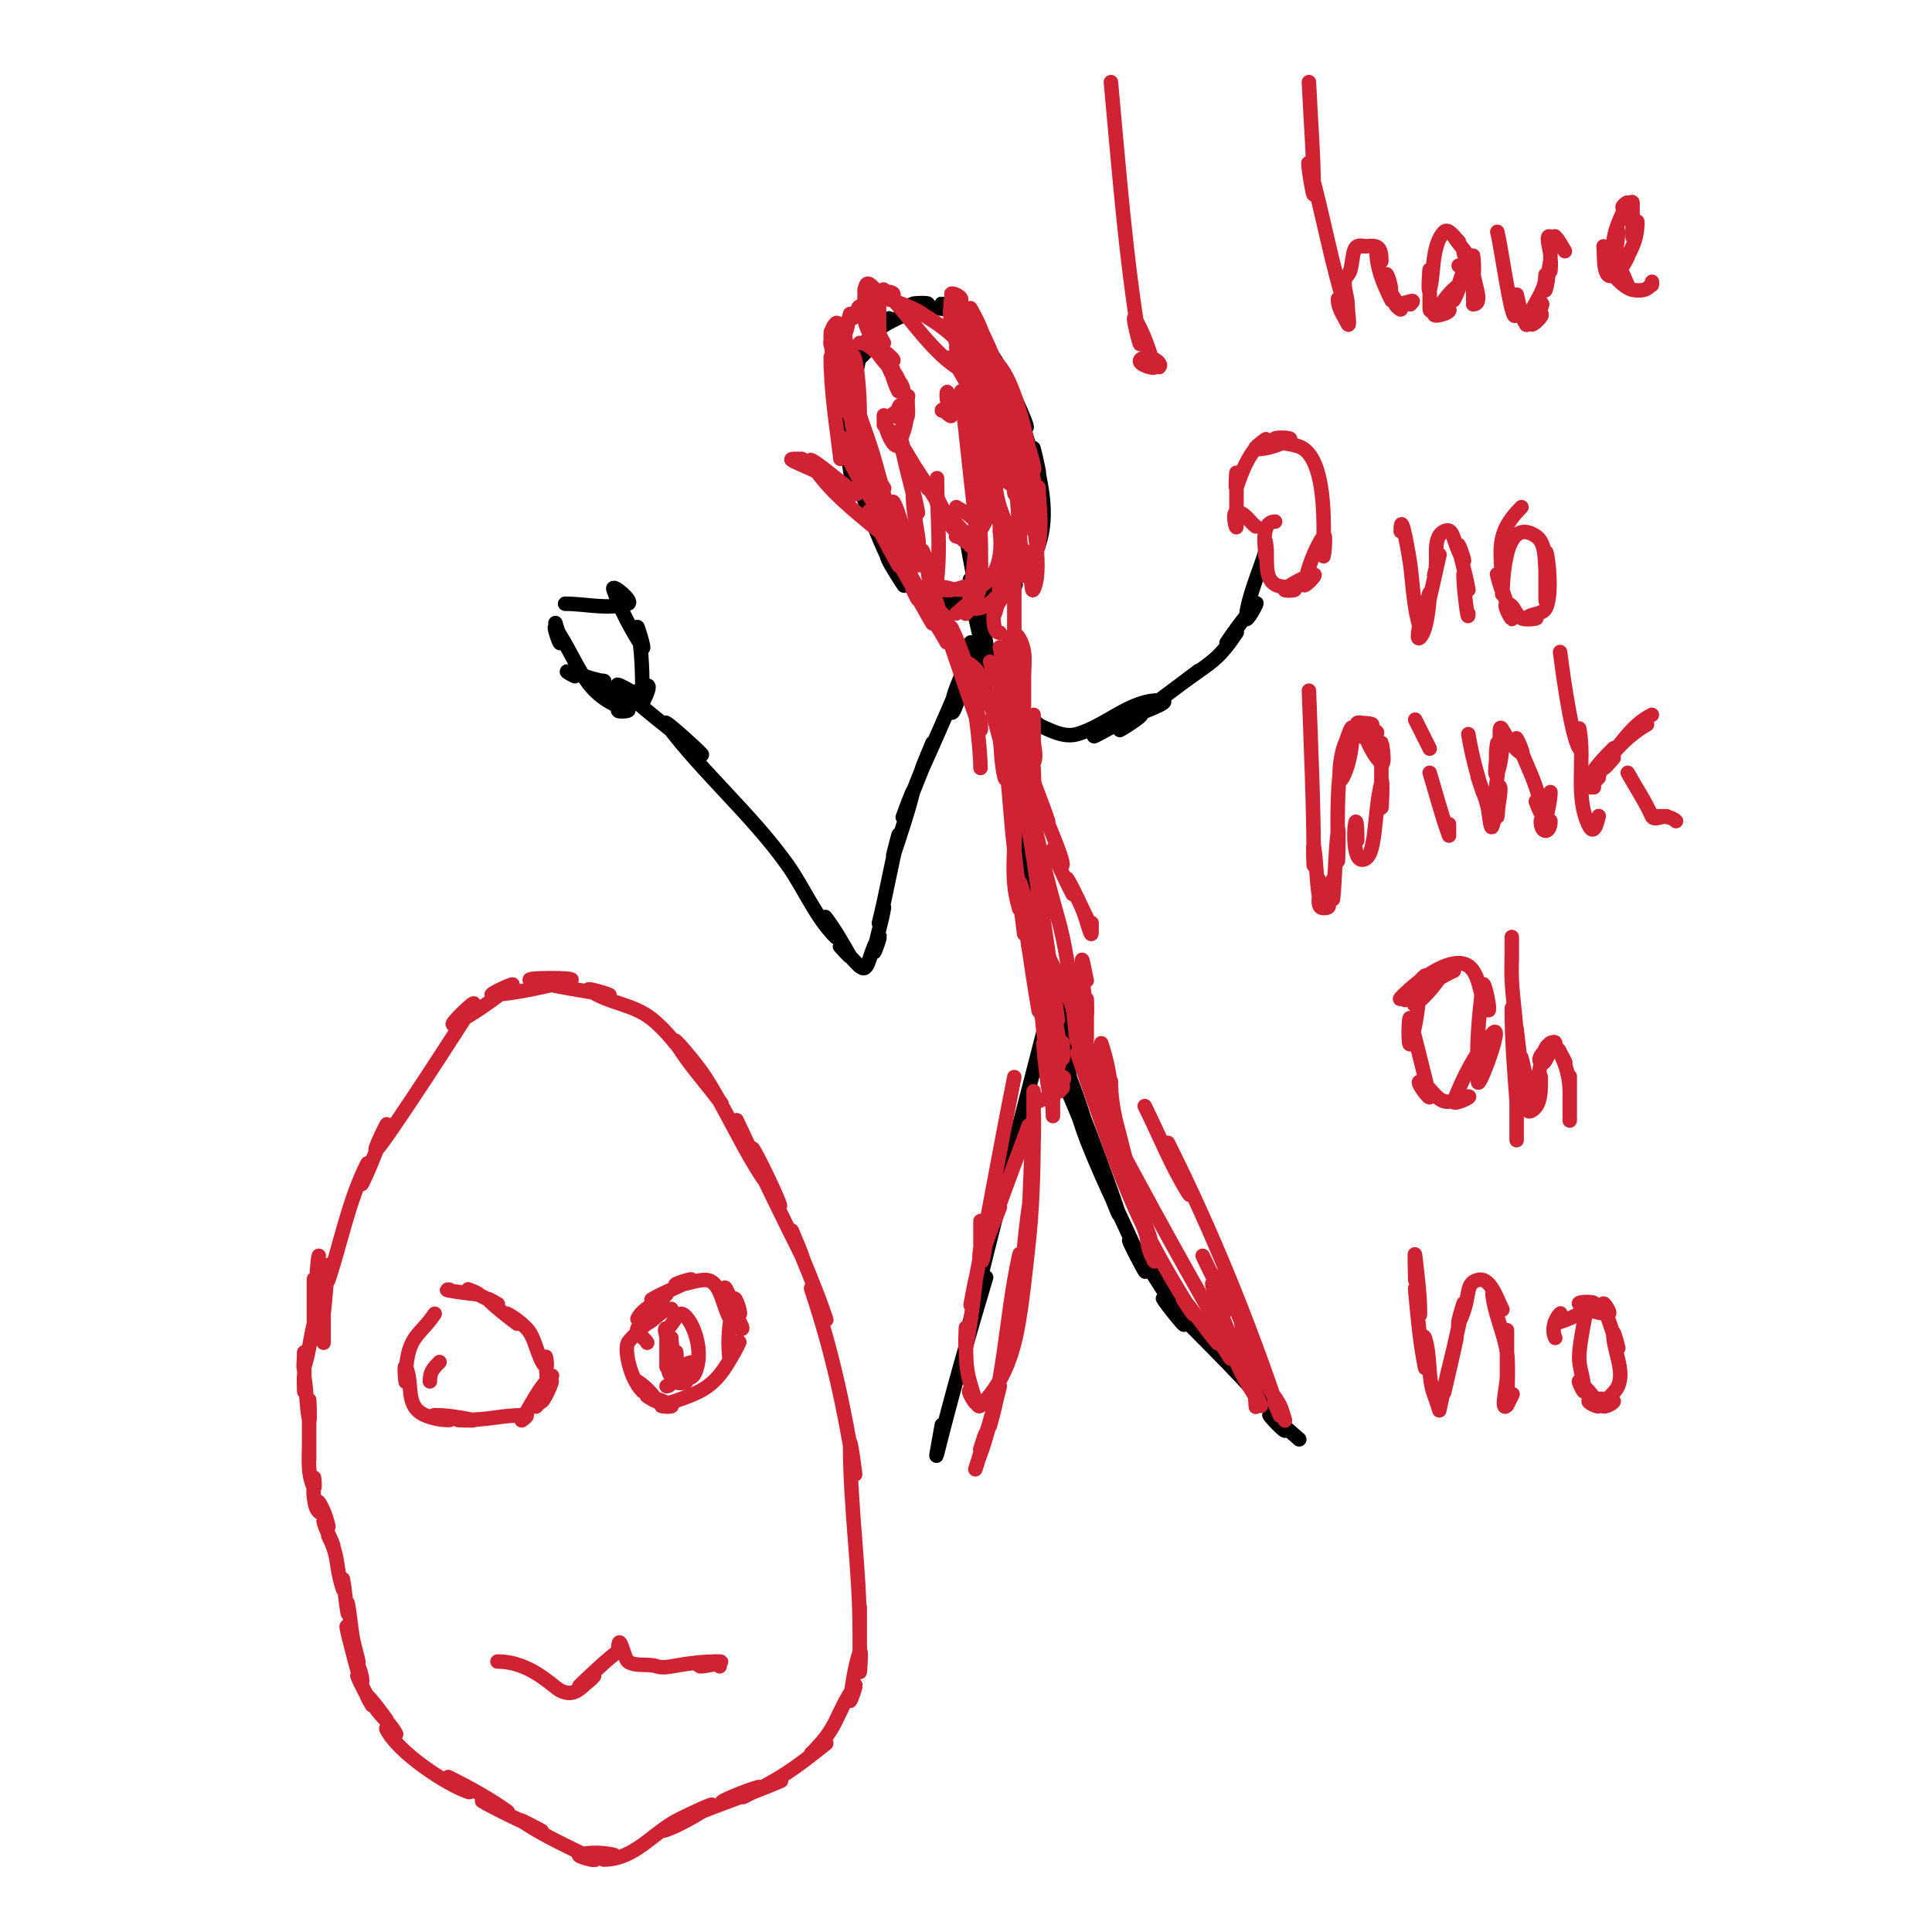 <svg viewBox='0 0 400 400' version='1.1' xmlns='http://www.w3.org/2000/svg' xmlns:xlink='http://www.w3.org/1999/xlink'><g fill='none' stroke='#000000' stroke-width='3' stroke-linecap='round' stroke-linejoin='round'><path d='M177,73c2.333,-2.333 4.667,-4.667 7,-7c0.667,-0.667 -2.784,2.523 -2,2c3.101,-2.067 6.667,-3.333 10,-5c0.894,-0.447 -3.981,-0.196 -3,0c2.635,0.527 5.313,1 8,1c0.745,0 -2.527,-1.527 -2,-1c5.826,5.826 8.943,6.885 13,15c1.606,3.211 6.154,12.872 4,10c-3.131,-4.174 -5.062,-9.156 -7,-14c-1.275,-3.186 3.68,5.832 5,9c2.027,4.865 3.043,10.107 5,15c0.631,1.578 -1.333,-6.667 -1,-5c1.379,6.893 3.292,13.123 1,20c-1.498,4.494 -6.157,7.21 -9,11c-1,1.333 5.656,-3.184 4,-3c-4.506,0.501 -8.945,1.972 -13,4c-1.491,0.745 6.634,0.327 5,0c-3.285,-0.657 -7.072,0.627 -10,-1c-3.509,-1.949 -4.558,-6.935 -8,-9c-1.917,-1.15 4.24,7.861 3,6c-5.05,-7.575 -7.414,-16.632 -11,-25c-0.799,-1.864 1.333,8 1,6c-1.211,-7.263 -2,-14.636 -2,-22c0,-1.333 -0.525,5.226 0,4c1.497,-3.493 2.529,-7.229 3,-11c0.149,-1.193 -2.961,3.721 -2,3c1.923,-1.442 6.404,-6 4,-6'/><path d='M200,111c2,11.667 4.822,23.222 6,35c0.846,8.456 -3.333,-16.667 -5,-25c-1,-5 2.279,9.952 3,15c0.389,2.721 -2.63,-10.676 -2,-8c3.296,14.009 6.73,27.985 10,42c0.937,4.015 -3.678,-16.067 -3,-12c3.875,23.25 10.071,45.567 13,69c0.251,2.012 -0.667,-4 -1,-6'/><path d='M218,206c-6,23.667 -12.363,47.244 -18,71c-0.973,4.102 5.212,-16.039 4,-12c-3.579,11.929 -6.979,23.917 -10,36c-0.492,1.967 0.667,-4 1,-6'/><path d='M221,221c-8.101,-12.151 -4.492,-7.231 10,29c2.898,7.245 -4.926,-14.828 -8,-22c-2.076,-4.844 6.667,20 5,15c-2.333,-7 -4.093,-14.218 -7,-21c-1.912,-4.461 2.236,9.479 4,14c3.58,9.175 8.12,17.947 12,27c0.881,2.055 -4.315,-7.808 -3,-6c3.97,5.459 7.599,11.17 11,17c1.075,1.844 -5.509,-6.509 -4,-5c4.047,4.047 22.508,22.016 25,27c0.632,1.265 -4.177,-3.784 -3,-3c2.166,1.444 4,3.333 6,5'/><path d='M201,133c0.641,3.204 0.786,7.786 4,11c0.527,0.527 -1.596,-2.447 -1,-2c1.886,1.414 3.333,3.333 5,5c0.667,0.667 -2.843,-2.422 -2,-2c2.813,1.406 5.544,3.036 8,5c0.823,0.658 -4.023,-1.256 -3,-1c3.687,0.922 7.346,4.044 11,3c5.892,-1.684 10.872,-7 17,-7c4.922,0 -9.063,4.047 -13,7c-2.626,1.97 5.781,-3.356 9,-4c1.634,-0.327 -5.333,4 -4,3c5.333,-4 10.667,-8 16,-12c1.333,-1 -5.333,4 -4,3c6.541,-4.906 7.945,-4.918 12,-11c0.523,-0.784 -2.523,2.784 -2,2c1.849,-2.773 3.918,-5.397 6,-8c0.751,-0.938 -2,4.202 -2,3c0,-3.777 4,-12.872 4,-14'/><path d='M204,134c-0.971,0.971 -3,0 -3,0c0,0 -0.359,4.076 -1,6c-0.803,2.408 -3,9.539 -3,7c0,-3.48 2.156,-6.624 3,-10c0.511,-2.045 -1.243,4.032 -2,6c-0.764,1.987 -6.533,15.066 -7,16c-0.803,1.606 2.667,-6.667 2,-5c-2,5 -4,10 -6,15c-0.667,1.667 2.435,-6.741 2,-5c-1.1,4.398 -2.566,8.699 -4,13c-0.435,1.304 1.333,-5.333 1,-4c-1.572,6.287 -2.439,11.755 -4,18c-0.256,1.023 1.173,-4.04 1,-3c-0.505,3.031 -1.495,5.969 -2,9c-0.173,1.04 1.585,-3.877 1,-3c-2.235,3.353 -2.089,7.911 -4,6'/><path d='M178,200c0,0.233 -0.484,-0.484 -4,-4c-0.667,-0.667 2.468,2.819 2,2c-1.56,-2.73 -3.113,-5.484 -5,-8c-0.894,-1.193 3.054,5.054 2,4c-4.249,-4.249 -6.507,-10.11 -10,-15c-7.408,-10.372 -17.419,-18.892 -25,-29c-1.844,-2.459 9.4,7.92 7,6c-5.732,-4.586 -11.589,-9.04 -17,-14c-1.433,-1.313 6.906,3.381 5,3c-3.52,-0.704 -6.789,-2.394 -10,-4c-0.596,-0.298 2.667,0 2,0c-1.787,0 -11.399,-3.699 -6,-1'/><path d='M117,125c4.333,0 8.849,1.245 13,0c1.355,-0.406 -3.447,-4.342 -3,-3c1.414,4.243 3.63,8.208 6,12c0.728,1.165 -1.27,-5.348 -1,-4c0.983,4.914 1,9.989 1,15c0,1.054 1.979,-3.391 1,-3c-2.417,0.967 -4.374,2.967 -6,5c-0.416,0.521 2.632,0.211 2,0c-9.303,-3.101 -9.682,-9.023 -15,-17c-0.585,-0.877 1,4.054 1,3c0,-1.374 -0.667,-2.667 -1,-4'/></g>
<g fill='none' stroke='#cf2233' stroke-width='3' stroke-linecap='round' stroke-linejoin='round'><path d='M174,95c-0.822,-6.984 -2,-13.968 -2,-21c0,-0.667 0,2.667 0,2c0,-1.286 1,-5.714 1,-7c0,-0.471 -1,1.471 -1,1c0,-1.054 0.255,-2.255 1,-3c0.943,-0.943 -0.261,2.693 0,4c0.539,2.695 1.131,5.392 2,8c0.537,1.612 -1.333,-6.667 -1,-5c1.696,8.479 4.304,16.521 6,25c1.72,8.601 -5.768,-17.613 -3,-10c1.91,5.251 3.357,10.659 5,16c0.31,1.007 -1.333,-4 -1,-3c0.667,2 2,8.108 2,6c0,-2.439 -1,-4.561 -1,-7c0,-1.054 1.37,3.987 1,3c-1.37,-3.653 -2.766,-7.299 -4,-11c-0.568,-1.703 2.389,6.752 2,5c-1.053,-4.738 -2.465,-9.396 -4,-14c-0.537,-1.612 1.24,6.683 1,5c-0.907,-6.347 -1.609,-12.741 -3,-19c-0.727,-3.27 1,6.65 1,10c0,2.357 -0.428,-4.713 -1,-7c-0.243,-0.97 0,4 0,3c0,-3 0,-6 0,-9c0,-0.667 -0.298,2.596 0,2c0.615,-1.229 0.565,-2.696 1,-4c0.105,-0.316 -0.333,1 0,1c2.081,0 0.921,-4.079 3,-2c1.146,1.146 1.854,3.854 3,5c0.527,0.527 -1.236,-2.707 -1,-2c0.435,1.304 1,4 1,4l1,0c0,0 -0.764,-1.293 -1,-2'/><path d='M182,69c0,4.952 0,-7.238 0,-8c0,-1 3,1 3,0c0,-1 -3.894,-0.447 -3,0c2.936,1.468 6.268,2.179 9,4c0.62,0.413 -2.667,-1.333 -2,-1c3.392,1.696 9.182,5.365 11,9c0.333,0.667 -2.277,-1.692 -2,-1c0.893,2.232 2.558,4.077 4,6c0.447,0.596 -1.236,-2.707 -1,-2c0.869,2.608 4.749,8 2,8c-2.121,0 -1.643,-1.572 -3,-7c-0.256,-1.023 1.333,4 1,3c-1.73,-5.189 -5.379,-14.242 -4,-17c0.149,-0.298 0.684,-0.105 1,0c3.669,1.223 4.818,7.241 6,10c1,2.333 3.616,9.463 3,7c-0.946,-3.785 -3.054,-7.215 -4,-11c-0.616,-2.463 2.197,4.592 3,7c1.077,3.23 5.771,20.115 4,21c-2.813,1.406 -4.006,-5.017 -5,-8c-0.471,-1.414 2.554,5.384 2,4c-2.74,-6.851 -4.667,-14 -7,-21c-0.641,-1.924 1.753,7.883 1,6c-1.411,-3.529 -1.956,-7.346 -3,-11c-0.003,-0.011 -1.764,-4.236 -1,-5c0.471,-0.471 2,0.667 2,0c0,-0.745 -2.37,-1.647 -2,-1c1.654,2.894 3.333,6 6,8c1.436,1.077 -2.803,-6.606 -2,-5c5.496,10.991 9.042,20.167 12,32c0.412,1.649 -1.24,-6.683 -1,-5c0.573,4.014 1.333,8 2,12'/><path d='M214,103c-2.507,-7.521 0.331,0.651 1,6c0.058,0.468 -1,-1.471 -1,-1c0,4.599 0,0.599 0,-4c0,-1.374 1.41,5.312 1,4c-2.076,-6.643 -4.088,-13.308 -6,-20c-1.158,-4.054 5.403,15.976 4,12c-2.702,-7.654 -5.433,-15.299 -8,-23c-0.568,-1.703 2.803,6.606 2,5c-1.274,-2.547 -5.848,-8 -3,-8c5.402,0 8.731,17.656 9,19c0.413,2.067 -2.175,-8.101 -2,-6c0.505,6.062 2.075,11.988 3,18c0.258,1.68 -1,-6.7 -1,-5c0,3.564 3.234,17.532 1,22c-0.703,1.406 -0.173,-5.259 -2,-8c-0.924,-1.387 0.327,6.634 0,5c-0.758,-3.789 -1.618,-20.328 -2,-23c-0.283,-1.98 0.248,7.985 0,6c-0.58,-4.642 -0.641,-9.335 -1,-14c-0.102,-1.329 -1.333,4 0,4c1.054,0 0,-2.667 1,-3c2.828,-0.943 2.667,5.333 4,8c0.615,1.229 -1.194,-5.361 -1,-4c0.527,3.689 1.096,7.384 2,11c0.243,0.97 0,-4 0,-3c0,2.1 1.369,11.631 -1,14c-1.269,1.269 -3.394,-1.197 -5,-2c-0.843,-0.422 2.298,2.894 2,2c-2.276,-6.828 -5,-9.41 -5,-17c0,-0.667 -0.471,2.471 0,2c0.972,-0.972 -0.144,-4.762 1,-4c1.24,0.827 2.509,2 4,2c3.328,0 -2.257,-3.028 -2,-2c0.691,2.763 1.291,5.722 3,8c0.8,1.067 0,-5.333 0,-4c0,8.894 -2.273,17.924 -6,26'/><path d='M206,126c1.667,-2.667 3.594,-5.187 5,-8c1.075,-2.15 -2.925,3.85 -4,6c-0.422,0.843 2.875,-2.35 2,-2c-2.495,0.998 -4.313,4 -7,4c-1.374,0 -0.028,-3.028 -1,-4c-0.707,-0.707 0,4 0,3c0,-4.668 1,-9.476 1,-14c0,-0.745 -1.413,2.62 -1,2c1.078,-1.617 2.131,-3.262 3,-5c0.211,-0.422 -1.333,1.333 -1,1c1.179,-1.179 3.596,-4.617 4,-3c0.323,1.294 0,2.667 0,4c0,0.667 0,-2.667 0,-2c0,2.333 0.384,4.698 0,7c-0.558,3.349 -1.963,5.481 -5,7c-0.422,0.211 1.471,-1 1,-1c-1.7,0 -3.388,0.463 -5,1c-0.632,0.211 2.667,0 2,0c-1.667,0 -3.333,0 -5,0c-0.667,0 2.471,0.471 2,0c-0.48,-0.48 -3.52,-0.52 -4,-1c-1.601,-1.601 0.347,-2.653 -3,-6c-0.471,-0.471 0.471,2.471 0,2c-1.731,-1.731 -3.671,-11.006 -5,-13c-0.585,-0.877 1.658,3.823 1,3c-1.964,-2.456 -3.594,-5.187 -5,-8c-0.422,-0.843 2.485,2.808 2,2c-1.475,-2.459 -3.209,-4.761 -5,-7c-0.466,-0.582 1.667,2.333 1,2c-2.108,-1.054 -5,-2.643 -5,-5c0,-1.667 3,2.333 3,4c0,0.943 -2.298,-2.894 -2,-2c1.719,5.157 5.557,10.114 8,15c2.667,5.333 -5.333,-7.333 0,-2c0.471,0.471 0.11,2.658 0,2c-2.718,-16.309 -10.413,-24.826 0,-4c1.374,2.749 -1.177,-6.039 -2,-9c-0.846,-3.047 -2,-6 -3,-9'/><path d='M178,86c0,-9.439 -2,-20.293 -2,-4c0,1 -0.243,-3.97 0,-3c1.687,6.748 1.289,13.156 3,20c0.333,1.333 -1.615,-5.229 -1,-4c1.606,3.211 2.586,6.7 4,10c0.415,0.969 -1.523,-3.915 -1,-3c1.849,3.236 3.486,6.594 5,10c0.834,1.876 -7.581,-10.108 -3,-4c1.72,2.294 3.409,4.614 5,7c0.261,0.392 -1.471,-1 -1,-1c0.745,0 1.293,1.236 2,1c2.729,-0.91 0,-5.996 0,-13c0,-1.374 1.333,5.333 1,4c-1,-4 -2.106,-7.975 -3,-12c-0.229,-1.029 1.333,4 1,3c-0.767,-2.302 -3.085,-9.171 -2,-7c0.471,0.943 1,1.946 1,3c0,0.745 -1.395,-2.632 -1,-2c2.06,3.296 4,6.667 6,10c1,1.667 -4.078,-6.617 -3,-5c2.411,3.616 4.697,7.314 7,11c0.637,1.019 -2.721,-3.961 -2,-3c1.72,2.294 3.525,4.541 5,7c0.485,0.808 -2.667,-2.667 -2,-2c1.179,1.179 3.075,4.387 4,3c0.585,-0.877 0.255,-2.255 1,-3c0.471,-0.471 0,2.667 0,2c0,-4.333 0,-8.667 0,-13c0,-2.667 0,10.667 0,8c0,-5.333 0,-10.667 0,-16c0,-1.333 0.219,5.315 0,4c-0.551,-3.304 -0.584,-6.676 -1,-10c-0.083,-0.662 0,2 0,2c0,0 -0.471,-2.471 0,-2c1.054,1.054 0.946,2.946 2,4c0.745,0.745 -1.632,-3.843 -1,-3c1.612,2.15 2.617,4.696 4,7c0.383,0.639 -1.236,-2.707 -1,-2c1.18,3.541 4,5.433 4,10c0,0.745 -0.255,-2 -1,-2c-0.745,0 0.255,2 1,2c2.333,0 0,-4.667 0,-7'/><path d='M209,93c-1,-3 -2.233,-5.932 -3,-9c-0.435,-1.741 2.568,6.703 2,5c-2.234,-6.701 -4.766,-13.299 -7,-20c-0.707,-2.121 4.581,7.581 3,6c-4.74,-4.74 -4,-9.718 -4,-2c0,1 -0.316,-3.949 0,-3c2.938,8.815 4,19.863 4,29c0,1.667 0,-6.667 0,-5c0,3.667 0,7.333 0,11c0,1 0.316,-3.949 0,-3c-1.726,5.179 0.004,9 -6,9c-0.667,0 2.298,0.596 2,0c-1.164,-2.329 -3.836,-3.671 -5,-6c-0.333,-0.667 1.333,2.667 1,2c-0.667,-1.333 -1.333,-2.667 -2,-4'/><path d='M194,99c0,7 0.773,14.043 0,21c-0.133,1.194 -1.15,-2.15 -2,-3c-0.527,-0.527 1.236,2.707 1,2c-0.568,-1.703 -1.333,-3.333 -2,-5'/><path d='M178,71c1.944,0 3.262,2.131 5,3c5.904,2.952 -3.409,-4.348 -2,-2c1.098,1.83 2.491,3.491 4,5c0.527,0.527 -1.181,-2.723 -1,-2c0.511,2.045 1.057,4.114 2,6c0.298,0.596 -0.667,-2 0,-2c0.745,0 1.333,2.667 1,2c-0.667,-1.333 -0.946,-2.946 -2,-4c-0.745,-0.745 1.585,3.877 1,3c-1.24,-1.861 -2,-4 -3,-6c-0.333,-0.667 1.413,2.62 1,2c-0.976,-1.465 -5,-7.882 -5,-10c0,-1.202 2,4.202 2,3c0,-4.516 -2,-4.484 -2,-9c0,-0.667 0,2.667 0,2c0,-6.791 1.831,-1.056 5,0c0.707,0.236 -1.527,-2.527 -1,-2c4.707,4.707 9.44,12.293 15,16c0.62,0.413 -1.413,-2.62 -1,-2c1.744,2.617 3.036,5.544 5,8c0.658,0.823 -1.333,-4 -1,-3c3.149,9.447 2,14.437 2,24c0,1.054 1.256,-4.023 1,-3c-0.589,2.354 -1.099,4.747 -2,7c-0.248,0.619 0.667,-2 0,-2c-0.745,0 -0.473,2.527 -1,2c-0.85,-0.85 -2,-1.333 -3,-2'/><path d='M199,81c1.333,11.667 2.448,23.36 4,35c0.22,1.652 0,-6.667 0,-5c0,3.333 0.256,6.676 0,10c-0.136,1.762 -1.834,4.834 -3,6c-0.527,0.527 1.745,-2 1,-2c-1.202,0 -2,1.333 -3,2'/><path d='M207,131c-2.087,0 -1,-6.031 -1,-7c0,-1 -0.316,3.949 0,3c1.572,-4.716 0.433,-9.3 2,-14c0.211,-0.632 -0.667,2 0,2c0.943,0 1.578,-1.157 2,-2c0.745,-1.491 -0.745,3.509 0,5c0.447,0.894 0,-4 0,-3c0,5.333 0,10.667 0,16c0,1 0,-4 0,-3c0,3 0,6 0,9c0,1 0,-4 0,-3c0,2.333 0,4.667 0,7c0,1.333 0,5.333 0,4c0,-14.609 1,5 1,5c0,0 1,-4.643 1,-7c0,-1 0,4 0,3c0,-2.667 0,-5.333 0,-8c0,-0.667 0,2.667 0,2c0,-1.667 0.236,-3.35 0,-5c-0.442,-3.097 -3,-6.622 -3,0c0,1 -0.275,-3.962 0,-3c0.934,3.269 1.441,6.647 2,10c0.226,1.356 -1,-5.374 -1,-4c0,5.396 3,9.777 3,15c0,1.054 -1,-4.054 -1,-3c0,2.357 0.538,4.689 1,7c0.131,0.654 -0.471,-2.471 0,-2c0.745,0.745 0.529,3.943 1,3c0.745,-1.491 0,-3.333 0,-5c0,-0.667 0,2.667 0,2c0,-1.667 0,-6.667 0,-5c0,10.583 0,8.583 0,-2'/><path d='M205,137c1.353,4.286 4.821,18.731 9,25c0.585,0.877 -1.333,-4 -1,-3c1.207,3.62 2.793,7.38 4,11c0.236,0.707 -1.236,-2.707 -1,-2c0.597,1.79 4,9.366 4,11c0,1.202 -2.38,-4.14 -2,-3c1.038,3.114 2.532,6.064 4,9c0.471,0.943 -1.542,-3.904 -1,-3c1.534,2.557 2.667,5.333 4,8c0.333,0.667 -1.333,-2.667 -1,-2c0.803,1.606 2,6.795 2,5c0,-1.889 0,-2.889 0,-1'/><path d='M207,134c3.799,19.47 6.685,37.399 12,56c1.581,5.533 2.365,11.281 3,17c0.297,2.671 1,10.687 1,8c0,-29.937 1,-1.718 1,5c0,1.7 1,-3.3 1,-5c0,-2.667 0,-5.333 0,-8c0,-1 0.124,3.992 0,3c-0.457,-3.653 -1,-7.318 -1,-11c0,-1.374 0.667,2.667 1,4'/><path d='M214,159c0.333,12.333 1,24.662 1,37c0,2.687 -1.38,-10.66 -1,-8c0.713,4.994 1.481,9.983 2,15c0.481,4.654 0.595,9.339 1,14c0.261,3.007 1.427,11.988 1,9c-0.76,-5.321 -0.696,-10.786 -2,-16c-0.974,-3.894 0.601,8.006 1,12c0.3,3.003 1,5.982 1,9c0,0.333 0,-0.667 0,-1c0,-3 0,-6 0,-9c0,-2 0.111,7.997 0,6c-0.444,-7.995 -1,-15.993 -1,-24c0,-3.35 1.333,13.333 1,10c-1,-10 -2,-20 -3,-30c-0.333,-3.333 1.37,13.329 1,10c-1.432,-12.892 -4.821,-35.642 -9,-44c-0.447,-0.894 -0.091,2.004 0,3c0.273,3.006 0.268,6.072 1,9c0.404,1.617 -0.236,-6.65 0,-5c0.948,6.633 1.202,13.348 2,20c0.68,5.665 1.292,11.338 2,17c0.374,2.995 -1.556,-11.967 -1,-9c1.555,8.295 2.533,16.689 4,25c0.467,2.647 -1.495,-10.641 -1,-8c1.495,7.971 2.797,15.979 4,24c0.204,1.359 -1,-5.374 -1,-4c0,1.7 1.333,6.667 1,5c-0.667,-3.333 -2,-10 -2,-10c0,0 2,23.973 2,0c0,-1.667 0.151,6.66 0,5c-0.484,-5.322 -1,-10.656 -1,-16c0,-1.7 0.667,3.333 1,5'/><path d='M213,170c2,13.667 4.15,27.312 6,41c0.184,1.362 -1.17,-5.364 -1,-4c0.503,4.024 1.12,8.041 2,12c0.217,0.976 0,-4 0,-3c0,3.298 -2,7.336 -2,10c0,1.202 0.798,-3 2,-3c1.054,0 -1,1.946 -1,3c0,0.471 1.447,-1.149 1,-1c-1.14,0.38 -2.15,1.15 -3,2c-0.527,0.527 -1.333,0.667 -2,1'/><path d='M213,233c-2.333,6.333 -4.754,12.635 -7,19c-0.248,0.703 1.236,-2.707 1,-2c-0.32,0.959 -2.649,6.245 -3,8c-0.207,1.034 -0.529,3.943 -1,3c-0.447,-0.894 0,-2 0,-3c0,-0.667 0,2.667 0,2c0,-2.333 0,-4.667 0,-7c0,-1 0,2 0,3'/><path d='M210,223c-3.132,15.66 -5.87,31.351 -9,47c-0.333,1.667 1.188,-6.689 1,-5c-0.521,4.685 -1.075,9.377 -2,14c-0.261,1.307 0,-5.333 0,-4c0,7.998 -0.185,8.445 2,15c0.715,2.146 -2.38,-2.92 -1,-2c1,0.667 1.15,3.85 2,3c6.909,-6.909 7.954,-15.892 9,-26c0.516,-4.984 1.709,-19.961 1,-15c-1.655,11.588 -3.522,39.873 0,7c1.111,-10.374 1,-20.607 1,-31c0,-0.333 0,0.667 0,1c0,3 0,6 0,9c0,1.667 0.111,-6.663 0,-5c-1.282,19.234 0.078,19.65 -4,38c-0.655,2.947 1.655,-11.947 1,-9c-3.012,13.556 -2.834,27.085 -8,40c-0.391,0.979 1.256,-4.023 1,-3c-0.589,2.354 -1.233,4.698 -2,7c-0.333,1 0.609,-2.021 1,-3c0.995,-2.486 2.49,-8.469 3,-10c0.435,-1.304 -1.333,5.333 -1,4c0.667,-2.667 1.333,-5.333 2,-8'/><path d='M211,239'/><path d='M223,218c9.458,26.796 11.321,33.714 24,54c0.637,1.019 -2.769,-3.923 -2,-3c2.433,2.92 4.567,6.08 7,9c0.769,0.923 -2.85,-3.85 -2,-3c5.599,5.599 5,9.835 5,2c0,-1.054 1.36,3.991 1,3c-1.693,-4.657 -3.925,-9.163 -5,-14c-0.422,-1.897 3.615,6.844 3,5c-1.274,-3.821 -3.333,-7.333 -5,-11'/><path d='M232,238c8.703,16.163 17.555,32.259 27,48c0.857,1.429 -3.619,-5.547 -3,-4c1.275,3.186 3.297,6.02 5,9c0.37,0.647 -1,-2.745 -1,-2c0,6.082 0.138,-1.45 -1,-6c-0.256,-1.023 1.229,4.029 1,3c-0.894,-4.025 -2.489,-7.909 -3,-12c-0.185,-1.479 2.362,5.446 2,4c-1.087,-4.349 -2.295,-6.591 -4,-10'/><path d='M253,264c3,7.333 6.057,14.643 9,22c0.722,1.805 2.131,3.262 3,5c0.471,0.943 1.333,4 1,3c-0.471,-1.414 -0.946,-2.946 -2,-4c-0.745,-0.745 1.333,4 1,3c-6.327,-18.981 -14.062,-38.123 -23,-56c-1.606,-3.211 5.903,13.044 4,10c-3.555,-5.689 -6,-12 -9,-18'/><path d='M228,216c1.179,3.536 2,7.273 2,11c0,1 0,-4 0,-3c0,5.426 1.684,10.736 3,16c0.435,1.741 -2.295,-6.771 -2,-5c1.315,7.889 4.073,13.682 7,21c0.667,1.667 -2.352,-6.76 -2,-5c0.682,3.413 2.156,6.624 3,10c0.181,0.723 -0.764,-1.293 -1,-2c-0.537,-1.612 -0.512,-3.372 -1,-5c-2.184,-7.281 -4.156,-14.626 -6,-22c-0.667,-2.667 2.755,10.643 2,8c-3.816,-13.356 -8.253,-23.947 -13,-37c-1.033,-2.84 6.065,12.786 4,9c-2.855,-5.235 -5.173,-10.75 -8,-16c-0.5,-0.928 1.471,3.943 1,3c-2.277,-4.554 -2.67,-6.01 -4,-10c-0.667,-2 -2,-8.108 -2,-6c0,1.667 0,3.333 0,5c0,1 -0.394,-3.919 0,-3c1.371,3.199 1.899,6.698 3,10c0.435,1.304 -1.333,-5.333 -1,-4c0.557,2.228 2,18.864 2,11c0,-0.745 1.236,2.707 1,2c-0.901,-2.702 -1.942,-5.356 -3,-8c-0.391,-0.979 1.207,4.034 1,3c-1,-5 -1.388,-10.163 -3,-15c-0.422,-1.265 0.422,5.265 0,4c-2.247,-6.74 -0.312,-14.122 -1,-21c-0.762,-7.617 -3.515,-14.576 -5,-22c-0.352,-1.76 2.803,6.606 2,5c-1.801,-3.602 -3.726,-7.179 -5,-11c-0.298,-0.894 2.667,2.667 2,2c-0.263,-0.263 -4,-5.481 -4,-3'/><path d='M200,138c0,2.566 -0.243,4.515 1,7c0.298,0.596 -0.211,-2.632 0,-2c0.537,1.612 0.76,3.317 1,5c0.645,4.513 1,9.003 1,11'/><path d='M193,122c3.333,9.667 6.449,19.411 10,29c0.232,0.625 0,-2 0,-2c0,0 0.162,2.647 0,2c-0.492,-1.967 -0.56,-4.021 -1,-6c-1.065,-4.791 -2.838,-10.676 -5,-15c-0.298,-0.596 0.37,2.555 0,2c-0.996,-1.494 -1.109,-3.441 -2,-5c-0.468,-0.819 -2.667,-2.667 -2,-2c1,1 2,2 3,3c0.667,0.667 -1.333,-1.333 -2,-2c-3.415,-3.415 -3.811,-3.621 -6,-8c-0.333,-0.667 1.333,2.667 1,2c-0.667,-1.333 -1.173,-2.76 -2,-4c-0.585,-0.877 0.585,2.031 1,3c0.707,1.65 1.432,3.297 2,5c0.236,0.707 -1.383,-2.639 -1,-2c1.383,2.304 2.617,4.696 4,7c0.383,0.639 -1.527,-2.527 -1,-2c1.658,1.658 4,6 4,6c0,0 -2.049,-4.573 -7,-12c-0.827,-1.24 2.79,5.264 2,4c-2.454,-3.927 -4.546,-8.073 -7,-12c-0.79,-1.264 2.74,5.294 2,4c-2.072,-3.626 -3.928,-7.374 -6,-11c-0.74,-1.294 3.145,4.954 2,4c-5.07,-4.225 -10.502,-8.403 -14,-14c-1.911,-3.058 6,4 9,6c2,1.333 -4,-2.667 -6,-4c-1,-0.667 4.075,2.537 3,2c-10.324,-5.162 -12.332,-5 -8,-5'/><path d='M178,100l6,8'/><path d='M185,113c-4.271,-11.592 -7.264,-21.791 -11,-33c-0.316,-0.949 0.243,3.97 0,3c-0.891,-3.564 -2,-10.135 -2,-14c0,-1.7 1,3.3 1,5c0,1.054 -1.471,-3.943 -1,-3c0.459,0.918 2.567,6.269 3,8c0.412,1.649 0.76,3.317 1,5c0.094,0.66 0,2.667 0,2c0,-1.333 0,-2.667 0,-4c0,-1.333 0.943,4.943 0,4c-1.824,-1.824 -2,-11.908 -2,-4'/><path d='M230,17c1.677,18.033 3.023,36.136 6,54c0.279,1.677 -1.874,-6.457 -1,-5c1.847,3.078 2.968,6.561 4,10c0.168,0.561 -5.13,-0.957 -2,-2c1.14,-0.38 3.85,1.15 3,2'/><path d='M271,17c0.333,7.667 1,15.326 1,23c0,2.028 -1.557,-7.95 -1,-6c3.028,10.597 4.58,20.741 8,31c0.38,1.14 -2,-4.202 -2,-3c0,1.795 1.197,3.394 2,5c0.596,1.193 0,-2.667 0,-4c0,-2 -1.414,-4.586 0,-6c1.239,-1.239 0.73,-5.365 2,-6c0.596,-0.298 1.333,0 2,0c0.333,0 -1.333,0 -1,0c2.501,0 4,-0.829 4,3c0,0.745 -1,-2.745 -1,-2c0,3.48 1.444,6.887 3,10c0.76,1.52 -1,-3.3 -1,-5c0,-1.054 1,1.946 1,3c0,0.471 -1.211,-1.422 -1,-1c0.869,1.738 2.131,3.262 3,5c0.211,0.422 -1.471,-1 -1,-1c2.102,0 4.571,-1.571 3,0'/><path d='M302,55c0.667,0.333 1.255,1 2,1c1.374,0 -1,-2.626 -1,-4c0,-0.471 1.261,1.392 1,1c-0.924,-1.387 -2.075,-2.613 -3,-4c-0.261,-0.392 1.333,1.333 1,1c-0.85,-0.85 -2.15,-2.85 -3,-2c-2.69,2.69 -2.071,9.212 -3,12c-0.422,1.265 0,-5.333 0,-4c0,2.667 0,5.333 0,8c0,1.333 3.057,-0.943 4,0c0.745,0.745 -3.585,1.877 -3,1c1.444,-2.166 2.917,-4.438 5,-6c0.843,-0.632 -1.333,4 -1,3c0.667,-2 1.26,-4.026 2,-6c0.262,-0.698 2,-0.255 2,-1c0,-0.667 -0.094,-2.66 0,-2c0.33,2.31 0,4.667 0,7c0,0.333 0,-1.333 0,-1c0,1 0,4 0,3c0,-2 0,-8 0,-6c0,2.333 2.333,7 0,7'/><path d='M310,48c0.983,3.686 4,26.91 4,13c0,-0.633 1.026,5.675 2,6c1.581,0.527 4.179,-5.179 3,-4c-1.054,1.054 -2,2.509 -2,4c0,0.943 2.943,-2 2,-2c-1.202,0 -3.291,3.166 -3,2c0.871,-3.483 4,-6.41 4,-10c0,-1 -0.316,3.949 0,3c0.641,-1.924 0.508,-4.033 1,-6c0.162,-0.647 0,2.667 0,2c0,-1.667 0,-3.333 0,-5c0,-0.667 0,2.667 0,2c0,-1.333 -1.193,-4.596 0,-4c0.843,0.422 1.057,2 2,2c0.745,0 -1.527,-2.527 -1,-2c0.85,0.85 1.333,2 2,3'/><path d='M332,51c0.227,1.137 -0.338,7.169 2,6c1.491,-0.745 1.821,-2.821 3,-4c0.527,-0.527 -1.333,2.667 -1,2c1.627,-3.253 3,-5.123 3,-9c0,-1.054 -1,4.054 -1,3c0,-1.794 0,-5.206 0,-7c0,-0.745 -1.333,1.333 -2,1c-0.422,-0.211 1.211,-1.422 1,-1c-1.414,2.828 -3,5.838 -3,9c0,1.054 1,-4.054 1,-3c0,3 -1.342,6.317 0,9c0.422,0.843 2.422,2.843 2,2c-0.745,-1.491 -1.333,-4 -3,-4c-2.134,0 1.907,4.581 4,5c4.678,0.936 4,-3.238 4,-1'/><path d='M290,110c0,-5.488 1.906,6.251 2,7c0.501,4.01 0.719,9.157 2,13c0.211,0.632 0,-2.667 0,-2c0,1.333 -0.943,4.943 0,4c1.705,-1.705 2,-8.863 2,-9c0,-1.7 -1.412,6.649 -1,5c1.079,-4.314 2.035,-8.659 3,-13c0.298,-1.342 -1.435,5.304 -1,4c0.972,-2.915 -0.749,-7.626 2,-9c2.146,-1.073 1.72,2.58 4,6c0.585,0.877 -1.173,-4.04 -1,-3c0.505,3.031 1.495,5.969 2,9c0.173,1.04 -1,-4.054 -1,-3c0,2.687 1,10.687 1,8'/><path d='M311,123c0.245,-1.349 0.03,-16.646 7,-12c2.019,1.346 1.78,4.583 2,7c0.181,1.992 0,8 0,6c0,-3 0,-6 0,-9c0,-3.667 1.819,7.816 0,11c-0.74,1.294 -2.946,0.946 -4,2c-0.471,0.471 2.667,0 2,0c-1,0 -2.106,0.447 -3,0c-1.265,-0.632 -1.586,-3 -3,-3c-1.054,0 1.333,4 1,3c-1,-3 -2,-6 -3,-9c-0.333,-1 1,4.054 1,3c0,-7.798 -1.898,-11.102 4,-17'/><path d='M271,143c0.428,11.997 1,23.995 1,36c0,1.333 -0.219,-5.315 0,-4c0.551,3.304 0.526,6.684 1,10c0.141,0.99 -0.447,-3.894 0,-3c0.907,1.814 -1.028,6 1,6c2.584,0 -0.437,-1.126 2,-6c0.596,-1.193 -0.133,5.327 0,4c0.466,-4.655 0.42,-9.358 1,-14c0.248,-1.985 0,8 0,6c0,-7.003 -0.398,-15.01 1,-22c0.352,-1.76 2,-6.795 2,-5c0,3.399 -0.48,6.96 -2,10c-1.202,2.404 -0.65,-5.879 1,-8c1.245,-1.6 4.875,0.687 6,-1c0.827,-1.24 -3.333,-0.667 -4,-2c-0.447,-0.894 2,0 3,0c0.667,0 -2.162,-0.647 -2,0c0.723,2.892 1.892,5.892 4,8c0.943,0.943 0,-5.333 0,-4c0,4.333 0,8.667 0,13c0,1.667 0.404,-6.617 0,-5c-1.705,6.818 -0.901,16 -4,16c-2.841,0 -1,-14.635 -1,-4'/><path d='M296,160c1.333,4.333 2.451,8.739 4,13c0,0 0,-5.333 0,0'/><path d='M293,149l3,6'/><path d='M304,152c0.678,4.067 1.696,8.088 3,12c0.333,1 -1.333,-4 -1,-3c0.667,2 1.489,3.955 2,6c0.333,1.333 0.565,5.304 1,4c0.435,-1.304 0.385,-2.771 1,-4c0.298,-0.596 0,2.667 0,2c0,-2 1.414,-7.414 0,-6c-1.667,1.667 -1.213,9.347 -1,7c0.547,-6.012 1.399,-11.993 2,-18c0.267,-2.674 0.202,5.596 -1,8c-0.894,1.789 0,-4 0,-6c0,-1 -0.555,3.832 0,3c1.125,-1.687 -0.043,-7.739 1,-6c1.098,1.83 2.224,3.816 4,5c0.877,0.585 -1.333,-4 -1,-3c1.067,3.2 2.933,6.8 4,10c0.537,1.612 1,3.3 1,5c0,0.745 -1.236,-2.707 -1,-2c0.568,1.703 1.565,3.259 2,5c0.114,0.457 -1,-1.471 -1,-1c0,2.667 2,2.667 2,0c0,-0.471 -1,1.471 -1,1c0,-1.97 1,-4.672 1,-7'/><path d='M323,135c0.053,0.346 2.077,17.116 4,20c0.74,1.109 -0.239,-5.312 0,-4c1.199,6.592 -0.996,14.007 2,20c1.298,2.596 2,-2.568 2,-2'/><path d='M331,161c0,-1.667 1.821,-2.821 3,-4c0.667,-0.667 -2.422,2.843 -2,2c2.124,-4.247 6.955,-7.977 9,-9'/><path d='M337,160c1.667,3 3.606,5.864 5,9c0.406,0.914 2,0 3,0c0.667,0 -2.667,0 -2,0c1.374,0 3.028,0.028 4,1'/><path d='M292,206c-4.548,4.548 6.548,-7.548 2,-3c-12.216,12.216 6.043,-9.436 11,-2c1.58,2.37 1.42,5.63 3,8c0.943,1.414 -0.775,-6.685 -1,-5c-0.882,6.616 -1.416,13.338 -1,20c0.114,1.824 5.553,-12.918 3,-10c-3.539,4.045 -6.071,8.983 -8,14c-0.378,0.984 4.054,-1 3,-1c-1.7,0 -3.372,1.488 -5,1c-2.044,-0.613 -2.975,-3.325 -5,-4c-1.14,-0.38 2.291,4.166 2,3c-1.275,-5.099 -2.725,-10.901 -4,-16c-0.404,-1.617 -0.527,6.581 0,5c1.179,-3.536 1.538,-7.302 2,-11c0.131,-1.046 -1.823,3.658 -1,3c2.4,-1.92 4.419,-4.365 6,-7c0.618,-1.031 -4.202,2 -3,2c1.795,0 3.333,-1.333 5,-2'/><path d='M314,213c0.333,2.667 0.558,5.349 1,8c0.11,0.658 -0.162,-2.647 0,-2c0.492,1.967 1,3.972 1,6c0,1.054 -1,-4.054 -1,-3c0,2.059 1,3.941 1,6c0,0.161 -0.236,2.618 1,2c2.171,-1.085 2,-4.573 2,-7c0,-1.054 -1.173,4.04 -1,3c0.505,-3.031 0.859,-6.147 2,-9c0.277,-0.692 2,-1.745 2,-1c0,0.943 -1.057,2 -2,2c-0.745,0 1.333,-2.667 1,-2c-0.667,1.333 -3.054,2.946 -2,4c1,1 1.586,-3 3,-3c1.202,0 1.15,2.15 2,3c0.527,0.527 -1.333,-2.667 -1,-2c1.229,2.459 2,5.251 2,8c0,1 0,-4 0,-3c0,2 0,4 0,6c0,0.667 0,-2.667 0,-2c0,1 0,2 0,3c0,0.333 0,0.667 0,1c0,0.333 0,0.667 0,1'/><path d='M313,194c0,1.667 0,3.333 0,5c0,0.667 0,-2.667 0,-2c0,2 -0.105,4.003 0,6c0.228,4.34 1,8.654 1,13c0,2.357 -1,-9.357 -1,-7c0,6.342 0.514,12.677 1,19c0.153,1.994 0,-8 0,-6c0,4.333 0,8.667 0,13c0,4.667 0,-6.667 0,-2'/><path d='M293,265c0,-1.667 -0.184,-6.656 0,-5c0.443,3.989 1,7.986 1,12c0,1.7 -1.154,-6.693 -1,-5c0.487,5.353 0.946,10.73 2,16c0.392,1.961 -0.632,-7.897 0,-6c1.282,3.847 0.494,8.235 2,12c0.391,0.979 1,3 1,3c0,0 0.939,-4.756 3,-13c2.381,-9.525 -3.54,16.186 -2,9c1.288,-6.01 2.712,-11.99 4,-18c0.288,-1.344 -1.615,5.229 -1,4c2.771,-5.541 1.038,-8.26 4,-9c2.526,-0.631 3.836,3.671 5,6c0.537,1.075 -2.133,-4.194 -2,-3c0.455,4.098 2.388,7.923 3,12c0.396,2.637 0,10.667 0,8c0,-4 0,-8 0,-12c0,-3 0,6 0,9c0,2 -1.414,7.414 0,6c0,0 2.667,-5.333 0,0'/><path d='M322,277c-0.76,-1.52 -0.202,-3.798 1,-5c0.527,-0.527 -1.717,2.205 -1,2c2.867,-0.819 5.672,-2.138 8,-4c0.781,-0.625 -3.832,-0.555 -3,0c1.754,1.169 3.892,2 6,2c0.745,0 -1.205,-2.717 -1,-2c0.869,3.041 2,6 3,9c0.333,1 -1,-4.054 -1,-3c0,3.682 2.45,7.616 1,11c-0.657,1.532 -2.473,2.419 -3,4c-0.236,0.707 2.707,-0.764 2,-1c-1.581,-0.527 -3.419,-0.527 -5,0c-0.707,0.236 2.333,1.667 2,1c-0.955,-1.909 -2.491,-3.491 -4,-5c-0.527,-0.527 1,2.745 1,2c0,-2.028 -0.776,-3.985 -1,-6c-0.441,-3.97 2.658,-14.316 1,-11'/><path d='M330,163c1.333,0 1.333,0 0,0c-3.084,0 1,-0.243 1,-3c0,-0.745 -2.383,1.639 -2,1c1.339,-2.232 3.159,-4.159 5,-6c0.85,-0.85 -2.85,3.85 -2,3c3.497,-3.497 5.481,-7.741 10,-10'/><path d='M260,109c-1.333,-1 -2.333,-3 -4,-3c-1,0 0,4 0,3c0,-3.667 0,-7.333 0,-11c0,-1 -0.316,3.949 0,3c1.229,-3.688 2.766,-7.844 6,-10c0.784,-0.523 -2.943,2 -2,2c2.427,0 4.829,-0.915 7,-2c0.894,-0.447 -3.832,-0.555 -3,0c1.754,1.169 4.313,0.735 6,2c4.883,3.662 4,17.558 4,22c0,1.333 0.74,-5.109 0,-4c-1.991,2.987 -3.129,6.517 -4,10c-0.229,0.915 2.915,-2.229 2,-2c-2.169,0.542 -4.211,1.658 -6,3c-0.533,0.4 2.596,0.298 2,0c-1.229,-0.615 -2.821,-0.293 -4,-1c-2.635,-1.581 -1.255,-6.019 -2,-9c-0.243,-0.97 0,4 0,3c0,-1.508 -1.1,-7 2,-7'/><path d='M188,82c-0.412,1.649 0.7,5 -1,5c-1.788,0 -1.148,-4.148 0,-3c1.834,1.834 -0.453,6.906 -1,8c-0.75,1.5 -3,-3.168 -3,-6c0,-0.667 0,2 0,2c0,0 2.721,-4.559 4,-2c0.758,1.517 0.016,2.992 -2,4c-0.422,0.211 -0.529,-1 -1,-1'/><path d='M196,82c0,-3.011 1,3 1,3c0,0 -1,-1.287 -1,-3c0,-0.745 1.667,0.333 2,1c0.471,0.943 -1,1.946 -1,3c0,0.745 -2,-1.745 -2,-1'/><path d='M67,278c0,-3.333 0,-6.667 0,-10c0,-1.333 -0.165,5.323 0,4c0.416,-3.324 0.526,-6.684 1,-10c0.141,-0.99 -0.316,3.949 0,3c2.668,-8.004 4.124,-16.247 8,-24c0.615,-1.229 -1.615,5.229 -1,4c1.938,-3.876 3.293,-8.017 5,-12c0.707,-1.65 -3.269,6.269 -2,5c2.109,-2.109 18.3,-27.167 20,-30c0.97,-1.617 -5.687,4.843 -4,4c4.3,-2.15 8.154,-5.116 12,-8c1.193,-0.894 -5.486,2.124 -4,2c5.408,-0.451 10.736,-1.684 16,-3c2.587,-0.647 -10.587,-0.647 -8,0c5.264,1.316 10.648,2.108 16,3c1.356,0.226 -5.144,-1.762 -4,-1c4.252,2.835 9.046,2.837 13,6c3.134,2.507 5.493,5.866 8,9c2.082,2.603 8,10.667 6,8c-3,-4 -6.428,-7.713 -9,-12c-1.581,-2.635 4.338,4.415 6,7c4.36,6.782 7.528,14.292 12,21c1.169,1.754 -3.085,-7.808 -2,-6c2.072,3.454 7.072,14.454 5,11c-3.068,-5.113 -10.467,-21.428 -8,-16c4.133,9.094 8.533,18.066 13,27c0.803,1.606 -2.644,-6.675 -2,-5c2.311,6.009 4.964,11.893 7,18c0.707,2.121 -3.707,-8.121 -3,-6c4.432,13.295 6.68,24.079 9,38c0.333,2 -1,-8.028 -1,-6c0,12.991 2,25.897 2,39c0,1.667 0,-6.667 0,-5c0,4.333 0,8.667 0,13c0,1.333 0.422,-5.265 0,-4c-1.075,3.225 -1.519,6.635 -2,10c-0.149,1.044 1.585,-3.877 1,-3c-4.443,6.665 -3.12,8.12 -9,14'/><path d='M168,363c1,-0.667 3.938,-2.751 3,-2c-6.812,5.449 -9.136,7.068 -17,11c-1.075,0.537 4.166,-2.291 3,-2c-2.463,0.616 -9.463,3.616 -7,3c3.785,-0.946 14.586,-5.537 11,-4c-5.917,2.536 -12.057,4.524 -18,7c-11.022,4.593 -5.185,4.123 4,-2c2.112,-1.408 -4.765,1.796 -7,3c-5.012,2.699 -8.761,8 -15,8c-0.745,0 2.731,-0.854 2,-1c-2.288,-0.458 -4.736,-0.566 -7,0c-1.023,0.256 3.943,1.471 3,1c-5.244,-2.622 -9.997,-4.665 -15,-8c-1.24,-0.827 5.333,2.667 4,2c-4,-2 -8.117,-3.781 -12,-6c-1.559,-0.891 6.461,3.043 5,2c-3.768,-2.692 -7.858,-4.929 -12,-7c-1.491,-0.745 5.581,3.527 4,3c-4.508,-1.503 -14.562,-8.123 -17,-13c-0.333,-0.667 2.333,1.667 2,1c-0.955,-1.909 -2.719,-3.292 -4,-5c-0.566,-0.754 2.566,2.754 2,2c-1.281,-1.708 -2.491,-3.491 -4,-5c-0.527,-0.527 1.333,2.667 1,2c-1,-2 -2.17,-3.924 -3,-6c-0.175,-0.438 1,1.471 1,1c0,-1.054 -1,-4.054 -1,-3c0,1.374 1.435,5.304 1,4c-0.767,-2.302 -1.411,-4.646 -2,-7c-0.412,-1.649 -1.76,-6.52 -1,-5c1.085,2.171 0.915,4.829 2,7c0.76,1.52 -0.721,-3.323 -1,-5c-0.387,-2.325 -0.538,-4.689 -1,-7c-0.131,-0.654 0.131,2.654 0,2c-0.462,-2.311 -0.538,-4.689 -1,-7c-0.131,-0.654 0.211,2.632 0,2c-1.671,-5.012 -0.653,-6.306 -3,-11c-0.333,-0.667 1.236,2.707 1,2c-0.568,-1.703 -1.565,-3.259 -2,-5c-0.114,-0.457 1.114,1.457 1,1c-0.435,-1.741 -1.004,-3.506 -2,-5c-0.37,-0.555 0.471,2.471 0,2c-0.745,-0.745 -0.851,-1.956 -1,-3c-0.189,-1.32 0,-2.667 0,-4c0,-0.667 0.298,2.596 0,2c-1.404,-2.808 -1,-6.031 -1,-9c0,-1 0,4 0,3c0,-4 0,-8 0,-12c0,-1.333 0.261,5.307 0,4c-0.592,-2.96 -0.504,-6.023 -1,-9c-0.164,-0.986 0,4 0,3c0,-2.667 0,-5.333 0,-8'/><path d='M63,280c0,1 -0.316,3.949 0,3c0.972,-2.915 1.255,-6.019 2,-9c0.081,-0.323 0,1.333 0,1c0,-7.464 0,-14.464 0,-7c0,8.993 0.539,-7.078 1,-8'/><path d='M103,344c6.84,0 11.39,5.195 13,6c2.941,1.47 4.111,-0.583 6,-2c0.377,-0.283 1,-1 1,-1l-1,1c0,0 -2.527,1.527 -2,1c0.756,-0.756 7.306,-7 8,-7'/><path d='M128,342c0,-5.155 1.284,1.522 2,2c1.687,1.125 4.076,0.359 6,1c2.265,0.755 5.041,-1 13,-1c1.374,0 -2.626,1 -4,1c-1.054,0 2.057,-0.529 3,-1c0.422,-0.211 0.578,0.789 1,1'/><path d='M134,278c-0.537,-1.075 -2.537,-1.925 -2,-3c0.471,-0.943 1,-1.946 1,-3c0,-0.471 -1.211,1.422 -1,1c1.164,-2.329 4.159,-3.159 6,-5c0.745,-0.745 -3.904,1.542 -3,1c2.557,-1.534 5.443,-2.466 8,-4c0.904,-0.542 -4.054,1 -3,1c2.028,0 3.972,-1 6,-1c4.069,0 3.361,8.18 7,10c2.547,1.274 -3,-5.152 -3,-8c0,-1.944 1.626,3.626 3,5c0.745,0.745 -0.771,-4.029 -1,-3c-0.871,3.918 -1.443,8.011 -1,12c0.133,1.194 2.537,-4.075 2,-3c-4.782,9.563 -6.887,9.962 -16,13c-0.632,0.211 2.555,0.37 2,0c-1.494,-0.996 -3.297,-1.432 -5,-2c-0.707,-0.236 2.413,1.62 2,1c-1.046,-1.569 -2.431,-2.954 -4,-4c-0.62,-0.413 1.527,2.527 1,2c-2.514,-2.514 -3.773,-8.455 -3,-10c0.437,-0.873 5.396,-5.396 6,-6c0.667,-0.667 -2.843,2.422 -2,2c1.738,-0.869 3.056,-3 5,-3'/><path d='M93,267c-2.431,0 5.681,1 6,1c0.745,0 -2.667,-1.333 -2,-1c2,1 4,2 6,3c0.667,0.333 -2.527,-1.527 -2,-1c1.841,1.841 3.917,3.438 6,5c0.754,0.566 -2.843,-2.422 -2,-2c1.491,0.745 2.821,1.821 4,3c1.942,1.942 2.214,6.214 4,8c0.471,0.471 0,-2.667 0,-2c0,2.333 0.458,4.712 0,7c-0.236,1.179 -2.537,4.075 -2,3c0.869,-1.738 1.626,-3.626 3,-5c1.054,-1.054 -2,5.491 -2,4c0,-1.795 3.269,-6.269 2,-5c-2.55,2.55 -4.089,5.942 -6,9c-0.25,0.4 1.471,-1 1,-1c-6.004,0 -6.757,1 -14,1c-1,0 3.981,0.196 3,0c-2.635,-0.527 -5.313,-1 -8,-1c-1.054,0 4.054,1 3,1c-1.7,0 -3.438,-0.33 -5,-1c-4.379,-1.877 -2.307,-6.613 -4,-10c-0.447,-0.894 0,4 0,3c0,-9.597 2.737,-9.106 6,-14'/><path d='M138,283c0,-2.333 0,-4.667 0,-7c0,-0.333 0,1.333 0,1c0,-0.667 -0.667,-2 0,-2c1,0 2,-3 3,-3c1.679,0 5.072,6.819 3,12c-1.513,3.783 -4.932,-2 0,-2c1.886,0 -2.667,2.667 -4,4c-0.471,0.471 2.471,0.471 2,0c-0.745,-0.745 -2.255,-0.255 -3,-1c-1.414,-1.414 0,-4 0,-6c0,-0.667 0,2.667 0,2c0,-1.333 0,-2.667 0,-4l0,0c0,1.7 0.463,3.388 1,5c0.211,0.632 0,-2.667 0,-2c0,1.333 0.219,2.685 0,4c-0.123,0.735 -1,1.255 -1,2c0,0.471 1.333,-1.333 1,-1c-0.667,0.667 -1.057,2 -2,2'/><path d='M89,286c0,-1.922 0.582,-2.582 2,-4'/></g>
</svg>